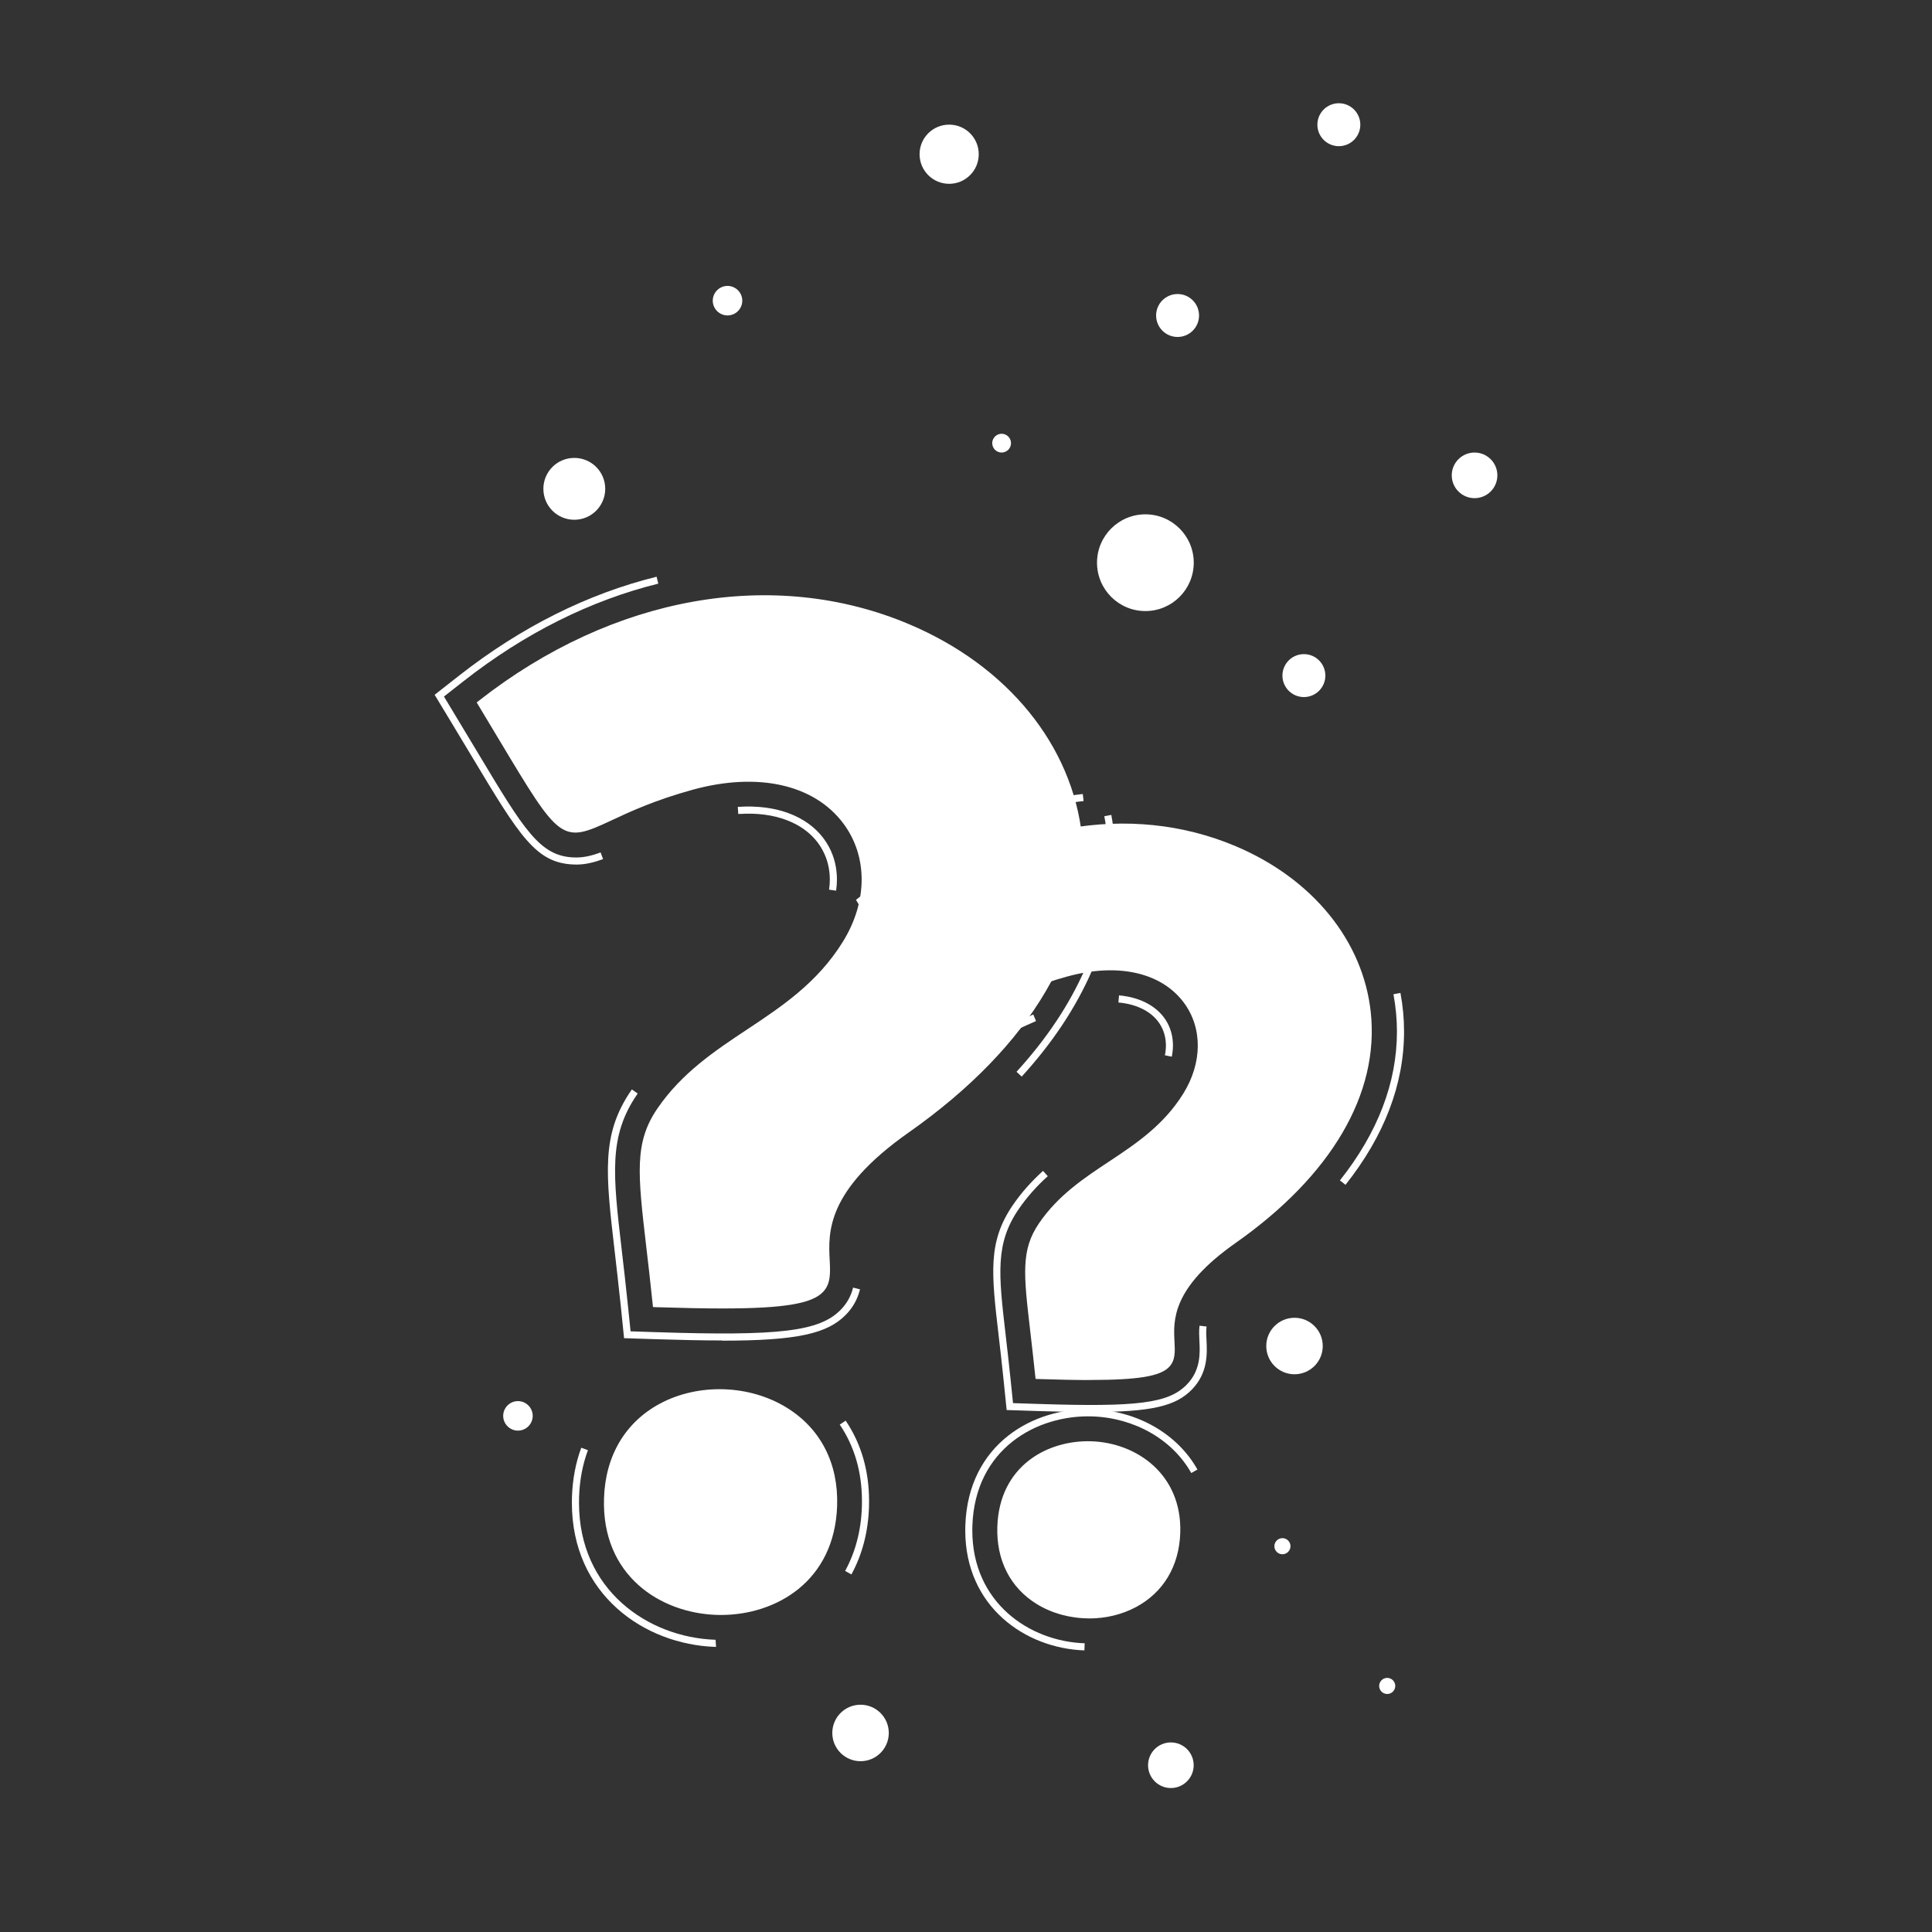 <?xml version="1.0" encoding="UTF-8"?>
<svg id="Layer_1" data-name="Layer 1" xmlns="http://www.w3.org/2000/svg" viewBox="0 0 288 288">
  <rect x="0" y="0" width="288" height="288" fill="#333333" stroke="none"/>
  <defs>
    <style>
      .cls-1 {
        fill: #fff;
      }
    </style>
  </defs>
  <path class="cls-1" d="M71.75,104.83c57.71-45.19,128.09,18.09,63.39,63.57-28.26,19.88,8.89,27.46-37.31,25.93-1.81-17.57-3.49-22.78.62-28.79,7.46-10.92,20.25-12.93,27.66-24.87,8.35-13.46-2.05-29.18-22.92-23.47-22.15,6.08-14.92,14.94-31.43-12.37Z"/>
  <path class="cls-1" d="M90.56,223.33c.72-21.78,34.4-20.48,33.69,1.11-.72,21.66-34.41,20.73-33.69-1.11Z"/>
  <path class="cls-1" d="M107.69,195.05c-2.8,0-6.07-.07-9.89-.19l-.46-.02-.05-.46c-.33-3.18-.65-5.96-.94-8.41-1.29-11.07-1.82-15.65,1.65-20.73,3.64-5.32,8.58-8.6,13.37-11.78,5.15-3.42,10.48-6.95,14.27-13.07,3.71-5.98,3.74-12.73.08-17.63-4.34-5.82-12.72-7.7-22.41-5.05-5.69,1.56-9.42,3.3-12.13,4.57-7.48,3.5-7.66,3.21-16.78-12.01-.93-1.56-1.96-3.27-3.1-5.16l-.24-.4.37-.29c19.97-15.64,43.93-19.89,64.09-11.37,14.7,6.21,24.34,18.07,25.79,31.71,1.66,15.53-7.53,31.19-25.87,44.07-12.29,8.65-11.97,14.88-11.76,19.01.1,1.91.18,3.56-1.03,4.79-1.66,1.69-5.74,2.42-14.97,2.42ZM98.3,193.81c15.33.49,21.75-.03,23.6-1.92.88-.9.82-2.2.72-4-.23-4.36-.57-10.94,12.2-19.93,18.01-12.66,27.04-27.96,25.42-43.09-1.41-13.26-10.82-24.79-25.15-30.85-19.67-8.32-43.06-4.23-62.65,10.94,1.05,1.73,2,3.32,2.86,4.76q8.81,14.69,15.42,11.6c2.75-1.29,6.52-3.05,12.3-4.64,10.13-2.77,18.93-.74,23.54,5.44,3.92,5.25,3.91,12.46-.03,18.82-3.92,6.32-9.34,9.92-14.59,13.4-4.92,3.26-9.56,6.35-13.08,11.49-3.25,4.75-2.77,8.91-1.47,20.01.27,2.34.58,4.97.89,7.97Z"/>
  <path class="cls-1" d="M107.46,240.74c-.22,0-.44,0-.66-.01-8.34-.28-17.15-5.84-16.76-17.42.21-6.32,3.18-11.32,8.37-14.09,5.76-3.07,13.36-2.81,18.92.65,5.02,3.12,7.66,8.3,7.46,14.59-.37,11.27-9.11,16.28-17.32,16.28ZM91.09,223.35c-.36,10.84,7.91,16.06,15.74,16.32,7.89.28,16.53-4.4,16.89-15.24.19-5.89-2.28-10.74-6.96-13.66-5.25-3.27-12.43-3.51-17.86-.61-4.84,2.58-7.61,7.27-7.81,13.19h0Z"/>
  <path class="cls-1" d="M107.64,199.82c-2.86,0-6.16-.07-9.99-.19l-4.62-.15-.47-4.6c-.33-3.16-.65-5.92-.93-8.35-1.35-11.6-2.03-17.42,2.45-23.97l.11-.16.87.61-.1.15c-4.26,6.23-3.59,11.92-2.27,23.25.28,2.44.61,5.2.93,8.37l.38,3.68,3.7.12c18.51.61,24.45-.1,27.62-3.33.92-.94,1.53-2.02,1.85-3.31l1.03.26c-.37,1.48-1.06,2.72-2.12,3.8-2.73,2.78-7.17,3.85-18.43,3.85Z"/>
  <path class="cls-1" d="M124.64,132.77l-1.05-.15c.07-.51.11-1.01.11-1.5,0-1.58-.36-3.05-1.08-4.39-1.76-3.29-5.55-5.27-10.39-5.43-.71-.02-1.44,0-2.18.04l-.07-1.06c.78-.05,1.55-.07,2.29-.04,5.23.17,9.34,2.35,11.29,5.98.8,1.49,1.2,3.14,1.2,4.89,0,.54-.04,1.1-.12,1.65Z"/>
  <path class="cls-1" d="M85.87,128.87c-.1,0-.21,0-.31,0-5.68-.19-8.09-4.21-15.24-16.13-.93-1.55-1.96-3.27-3.1-5.15l-2.43-4.02,3.7-2.9c9.2-7.2,19.09-12.15,29.39-14.7l.25,1.03c-10.16,2.52-19.91,7.4-28.99,14.51l-2.96,2.32,1.94,3.22c1.14,1.89,2.17,3.6,3.1,5.15,6.93,11.56,9.26,15.45,14.37,15.62,1.23.04,2.44-.19,3.94-.75l.37.99c-1.51.56-2.76.82-4.03.82Z"/>
  <path class="cls-1" d="M152.31,160.49l-.78-.72c8.97-9.8,13.71-20.65,13.71-31.37,0-2.24-.21-4.5-.62-6.73l1.04-.19c.42,2.28.63,4.61.63,6.92,0,10.99-4.84,22.08-13.99,32.09Z"/>
  <path class="cls-1" d="M106.74,245.5h-.1c-10.63-.36-21.39-7.84-21.39-21.47,0-.29,0-.58.01-.88.09-2.62.55-5.09,1.39-7.34l.99.37c-.8,2.15-1.24,4.51-1.32,7.01,0,.28-.01.56-.01.84,0,12.95,10.24,20.07,20.36,20.41l.07,1.06ZM126.91,234.69l-.93-.51c1.54-2.81,2.39-6.04,2.5-9.59,0-.28.01-.56.01-.83,0-4.31-1.11-8.15-3.31-11.4l.88-.59c2.32,3.43,3.49,7.47,3.49,12,0,.29,0,.58-.01.87-.12,3.73-1.01,7.11-2.63,10.07Z"/>
  <path class="cls-1" d="M134.57,135.42c44.89-35.15,99.64,14.07,49.31,49.45-21.98,15.46,6.92,21.36-29.03,20.17-1.41-13.67-2.71-17.72.48-22.4,5.81-8.49,15.75-10.06,21.51-19.35,6.49-10.47-1.59-22.7-17.83-18.26-17.23,4.73-11.61,11.62-24.45-9.62Z"/>
  <path class="cls-1" d="M149.21,227.6c.56-16.94,26.76-15.93,26.2.87-.56,16.85-26.77,16.12-26.2-.87Z"/>
  <path class="cls-1" d="M162.49,205.72c-2.17,0-4.7-.05-7.66-.15l-.46-.02-.05-.46c-.26-2.48-.51-4.64-.73-6.54-1.01-8.64-1.42-12.22,1.3-16.21,2.84-4.16,6.7-6.72,10.43-9.19,4-2.65,8.13-5.4,11.07-10.13,2.86-4.61,2.88-9.81.07-13.58-3.35-4.48-9.82-5.94-17.31-3.89-4.42,1.21-7.31,2.56-9.42,3.55-5.92,2.76-6.19,2.31-13.21-9.39-.73-1.21-1.53-2.55-2.42-4.02l-.24-.4.37-.29c15.57-12.2,34.25-15.51,49.97-8.86,11.47,4.85,19,14.11,20.14,24.77,1.29,12.13-5.87,24.34-20.17,34.39-9.51,6.69-9.26,11.5-9.09,14.68.08,1.51.15,2.82-.83,3.82-1.32,1.34-4.52,1.91-11.77,1.91ZM155.33,204.52c11.82.38,16.76-.03,18.17-1.46.65-.66.6-1.65.53-3.02-.18-3.42-.45-8.58,9.54-15.61,13.97-9.82,20.98-21.69,19.73-33.41-1.1-10.27-8.38-19.2-19.49-23.9-15.24-6.45-33.35-3.29-48.54,8.43.79,1.31,1.51,2.52,2.17,3.62q6.8,11.34,11.85,8.98c2.15-1,5.08-2.38,9.59-3.61,7.93-2.17,14.82-.57,18.44,4.27,3.08,4.13,3.07,9.79-.02,14.77-3.06,4.93-7.29,7.74-11.38,10.46-3.81,2.53-7.42,4.92-10.14,8.91-2.5,3.66-2.13,6.88-1.13,15.49.21,1.79.44,3.81.68,6.1Z"/>
  <path class="cls-1" d="M162.35,241.25c-2.76,0-5.53-.73-7.84-2.16-3.93-2.44-6-6.53-5.84-11.51h0c.3-9.06,7.47-12.94,14.03-12.73,6.79.23,13.52,4.98,13.24,13.64-.16,4.96-2.51,8.89-6.61,11.08-2.12,1.13-4.54,1.69-6.97,1.69ZM149.73,227.61c-.15,4.58,1.74,8.34,5.34,10.58,4.02,2.5,9.55,2.68,13.75.44,3.75-2,5.9-5.62,6.05-10.18.28-8.33-6.14-12.34-12.21-12.54-6.04-.2-12.66,3.38-12.93,11.71h0Z"/>
  <path class="cls-1" d="M162.55,210.49c-2.26,0-4.86-.05-7.87-.15l-4.62-.15-.47-4.6c-.24-2.38-.49-4.46-.7-6.3l-.02-.18c-1.09-9.31-1.63-13.99,2.1-19.45,1.25-1.83,2.73-3.5,4.51-5.12l.71.79c-1.72,1.55-3.14,3.17-4.35,4.93-3.51,5.14-2.98,9.68-1.93,18.73l.02.18c.21,1.85.46,3.93.7,6.31l.38,3.68,3.7.12c14.91.49,19.47-.1,22.19-2.87,2.12-2.16,1.99-4.73,1.89-6.61-.03-.65-.07-1.39.02-2.18l1.05.12c-.08.7-.05,1.36-.01,2,.1,1.96.26,4.91-2.19,7.41-2.4,2.44-5.92,3.34-15.12,3.34Z"/>
  <path class="cls-1" d="M174.69,157.52l-1.04-.21c.1-.49.15-.98.15-1.45,0-1.03-.23-1.99-.7-2.86-1.07-2-3.39-3.3-6.38-3.56l.09-1.06c3.34.29,5.98,1.79,7.22,4.11.55,1.02.82,2.15.82,3.36,0,.54-.06,1.1-.17,1.66Z"/>
  <path class="cls-1" d="M145.55,155.29c-.09,0-.19,0-.28,0-5.06-.17-7.17-3.69-12.83-13.13-.72-1.21-1.52-2.54-2.41-4l-2.43-4.02,3.7-2.9c9.24-7.24,19.65-11.69,30.11-12.88l.12,1.05c-10.27,1.17-20.49,5.55-29.58,12.66l-2.96,2.32,1.94,3.21c.89,1.47,1.69,2.8,2.41,4.01,5.44,9.07,7.47,12.46,11.95,12.61,2.07.1,3.89-.78,6-1.76.82-.38,1.71-.8,2.74-1.23l.41.98c-1.01.43-1.89.84-2.69,1.21-2.15,1-4.01,1.87-6.21,1.87Z"/>
  <path class="cls-1" d="M200.57,176.62l-.83-.66c5.64-7.11,8.5-14.57,8.5-22.19,0-1.85-.18-3.72-.52-5.56l1.04-.2c.36,1.9.54,3.84.54,5.76,0,7.86-2.94,15.55-8.73,22.85Z"/>
  <path class="cls-1" d="M161.67,246.02c-8.83-.29-17.78-6.52-17.78-17.87,0-.24,0-.48.01-.73.4-12.23,10.21-17.64,18.95-17.34,6.67.22,12.67,3.66,15.65,8.98l-.92.52c-2.81-5-8.46-8.23-14.77-8.44-8.23-.26-17.48,4.8-17.86,16.32,0,.23-.01.46-.01.69,0,10.67,8.43,16.53,16.75,16.81l-.04,1.06Z"/>
  <path class="cls-1" d="M177.95,83.88c0,3.98-3.23,7.21-7.21,7.21s-7.21-3.23-7.21-7.21,3.23-7.21,7.21-7.21,7.21,3.23,7.21,7.21Z"/>
  <circle class="cls-1" cx="175.54" cy="47.03" r="3.2"/>
  <circle class="cls-1" cx="199.58" cy="18.59" r="3.2"/>
  <circle class="cls-1" cx="219.81" cy="70.86" r="3.4"/>
  <path class="cls-1" d="M79.41,211.06c0,1.22-.99,2.2-2.2,2.2s-2.2-.99-2.2-2.2.99-2.2,2.2-2.2,2.2.99,2.2,2.2Z"/>
  <circle class="cls-1" cx="128.28" cy="258.33" r="4.21"/>
  <path class="cls-1" d="M90.22,72.87c0,2.54-2.06,4.61-4.61,4.61s-4.61-2.06-4.61-4.61,2.06-4.61,4.61-4.61,4.61,2.06,4.61,4.61Z"/>
  <path class="cls-1" d="M110.65,44.82c0,1.22-.99,2.2-2.2,2.2s-2.2-.99-2.2-2.2.99-2.2,2.2-2.2,2.2.99,2.2,2.2Z"/>
  <circle class="cls-1" cx="194.37" cy="100.71" r="3.2"/>
  <path class="cls-1" d="M145.9,22.99c0,2.43-1.97,4.41-4.41,4.41s-4.41-1.97-4.41-4.41,1.97-4.41,4.41-4.41,4.41,1.97,4.41,4.41Z"/>
  <path class="cls-1" d="M150.71,66.06c0,.77-.63,1.4-1.4,1.4s-1.4-.63-1.4-1.4.63-1.4,1.4-1.4,1.4.63,1.4,1.4Z"/>
  <circle class="cls-1" cx="192.97" cy="200.65" r="4.21"/>
  <path class="cls-1" d="M192.37,230.49c0,.66-.54,1.2-1.2,1.2s-1.2-.54-1.2-1.2.54-1.2,1.2-1.2,1.2.54,1.2,1.2Z"/>
  <path class="cls-1" d="M207.99,251.32c0,.66-.54,1.2-1.2,1.2s-1.2-.54-1.2-1.2.54-1.2,1.2-1.2,1.2.54,1.2,1.2Z"/>
  <circle class="cls-1" cx="174.54" cy="263.14" r="3.4"/>
</svg>